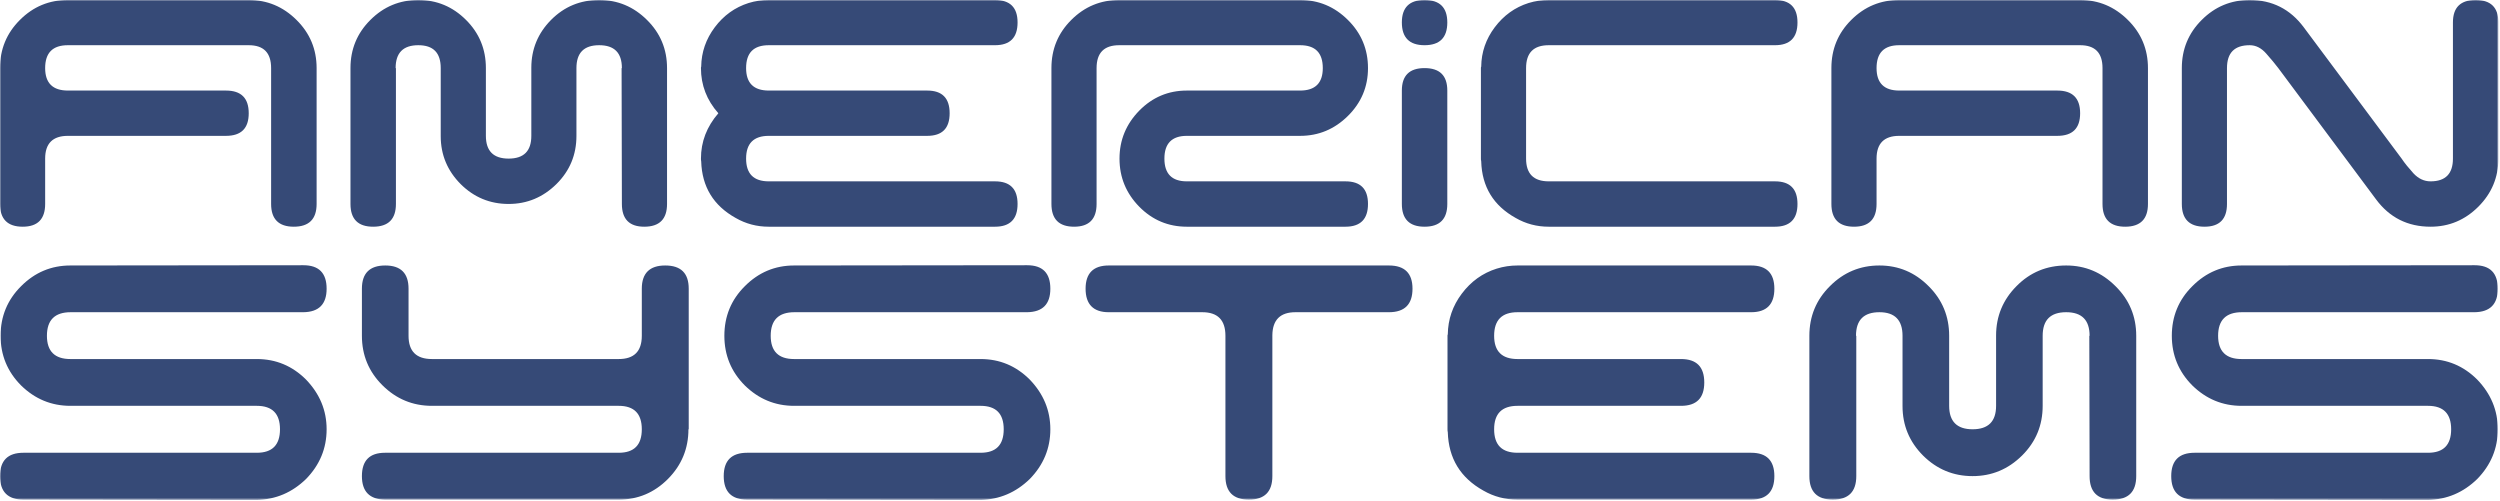 
<svg width="1108" height="222" viewBox="0 0 1108 222" fill="none" xmlns="http://www.w3.org/2000/svg">
<mask id="mask0_50_32" style="mask-type:luminance" maskUnits="userSpaceOnUse" x="0" y="0" width="1108" height="222">
<path d="M0 -3.14713e-05H1107.28V221.553H0V-3.14713e-05Z" fill="white"/>
</mask>
<g mask="url(#mask0_50_32)">
<path d="M1053.08 88.376L1009.74 30.183C1008.34 28.339 1006.55 26.172 1004.39 23.74C1002.22 21.263 999.777 20.035 997.069 20.035C990.339 20.035 986.998 23.385 986.998 30.183V58.479V90.392C986.998 97.101 983.696 100.477 977.032 100.477C970.35 100.477 966.987 97.101 966.987 90.392V30.183C966.987 21.83 969.911 14.709 975.809 8.834C981.689 2.936 988.788 -0.002 997.069 -0.002C1006.96 -0.002 1014.98 3.991 1021.01 12.077L1064.4 70.293C1065.73 72.287 1067.5 74.458 1069.66 76.846C1071.87 79.195 1074.38 80.373 1077.22 80.373C1083.84 80.373 1087.14 77.023 1087.14 70.293V30.183V9.95C1087.14 3.313 1090.49 -0.002 1097.19 -0.002C1103.94 -0.002 1107.28 3.313 1107.28 9.95V70.293C1107.28 78.601 1104.31 85.699 1098.39 91.619C1092.45 97.539 1085.42 100.477 1077.22 100.477C1067.08 100.477 1059.05 96.418 1053.08 88.376ZM841.738 60.212C835.03 60.212 831.689 63.584 831.689 70.293V90.392C831.689 97.101 828.365 100.477 821.701 100.477C815.019 100.477 811.674 97.101 811.674 90.392V30.183C811.674 21.83 814.58 14.709 820.478 8.834C826.38 2.936 833.457 -0.002 841.738 -0.002H921.786H921.914C930.085 -0.002 937.122 2.936 943.064 8.834C949.006 14.709 951.974 21.83 951.974 30.183V90.392C951.974 97.101 948.611 100.477 941.88 100.477C935.176 100.477 931.831 97.101 931.831 90.392V30.183C931.831 23.385 928.512 20.035 921.914 20.035H841.738C835.03 20.035 831.689 23.385 831.689 30.183C831.689 36.803 835.03 40.135 841.738 40.135H869.942H911.798C918.551 40.135 921.914 43.485 921.914 50.193C921.914 56.88 918.551 60.212 911.798 60.212H841.738ZM677.448 1.336C680.443 0.415 683.456 -0.002 686.407 -0.002H786.682C793.325 -0.002 796.643 3.313 796.643 9.95C796.643 16.681 793.325 20.035 786.682 20.035H686.536H686.407C679.699 20.035 676.358 23.385 676.358 30.183V70.293C676.358 77.023 679.699 80.373 686.407 80.373H686.536H786.682C793.325 80.373 796.643 83.706 796.643 90.392C796.643 97.101 793.325 100.477 786.682 100.477H786.638H786.549H686.407H686.363H686.297H686.407C681.117 100.477 676.225 99.183 671.745 96.595C661.895 91.114 656.803 82.766 656.476 71.542C656.476 71.281 656.431 71.103 656.365 70.926C656.343 70.754 656.343 70.536 656.343 70.293V50.193V30.183C656.343 30.072 656.343 29.943 656.365 29.833C656.431 29.7 656.476 29.611 656.476 29.527C656.542 23.146 658.549 17.315 662.484 12.077C666.437 6.84 671.395 3.264 677.448 1.336ZM631.351 -0.002C638.1 -0.002 641.445 3.313 641.445 9.95C641.445 16.681 638.1 20.035 631.351 20.035C624.665 20.035 621.302 16.681 621.302 9.95C621.302 3.313 624.665 -0.002 631.351 -0.002ZM641.445 90.392C641.445 97.101 638.1 100.477 631.351 100.477C624.665 100.477 621.302 97.101 621.302 90.392V40.135C621.302 33.493 624.665 30.183 631.351 30.183C638.1 30.183 641.445 33.493 641.445 40.135V90.392ZM465.993 30.183C465.993 21.83 468.9 14.709 474.797 8.834C480.695 2.936 487.776 -0.002 496.053 -0.002H576.211C584.4 -0.002 591.436 2.936 597.378 8.834C603.321 14.709 606.294 21.83 606.294 30.183C606.294 38.469 603.321 45.527 597.378 51.399C591.436 57.274 584.4 60.212 576.211 60.212H525.985C519.387 60.212 516.064 63.584 516.064 70.293C516.064 77.023 519.387 80.373 525.985 80.373H596.311C602.97 80.373 606.294 83.706 606.294 90.392C606.294 97.101 602.97 100.477 596.311 100.477H596.266H596.2H525.985C517.814 100.477 510.756 97.539 504.924 91.619C499.111 85.699 496.164 78.601 496.164 70.293C496.164 62.073 499.111 54.974 504.924 49.032C510.756 43.095 517.814 40.135 525.985 40.135H576.211C582.915 40.135 586.261 36.803 586.261 30.183C586.261 23.385 582.915 20.035 576.211 20.035H496.053C489.345 20.035 486.004 23.385 486.004 30.183V90.392C486.004 97.101 482.685 100.477 476.043 100.477C469.334 100.477 465.993 97.101 465.993 90.392V30.183ZM331.767 1.336C334.736 0.415 337.753 -0.002 340.722 -0.002H440.997C447.662 -0.002 450.985 3.313 450.985 9.95C450.985 16.681 447.662 20.035 440.997 20.035H340.855H340.722C334.014 20.035 330.673 23.385 330.673 30.183C330.673 36.803 334.014 40.135 340.722 40.135H410.937C417.579 40.135 420.88 43.485 420.88 50.193C420.88 56.88 417.579 60.212 410.937 60.212H340.722C334.014 60.212 330.673 63.584 330.673 70.293C330.673 77.023 334.014 80.373 340.722 80.373H340.855H440.997C447.662 80.373 450.985 83.706 450.985 90.392C450.985 97.101 447.662 100.477 440.997 100.477H440.957H440.869H340.722H340.678H340.594H340.722C335.414 100.477 330.54 99.183 326.042 96.595C316.21 91.114 311.118 82.766 310.773 71.542C310.773 71.281 310.751 71.103 310.684 70.926C310.662 70.754 310.662 70.536 310.662 70.293C310.662 62.795 313.241 56.135 318.372 50.193C313.241 44.428 310.662 37.702 310.662 30.183C310.662 30.072 310.662 29.943 310.684 29.833C310.751 29.7 310.773 29.611 310.773 29.527C310.857 23.146 312.869 17.315 316.799 12.077C320.734 6.84 325.714 3.264 331.767 1.336ZM275.621 30.183C275.621 23.385 272.253 20.035 265.567 20.035C258.819 20.035 255.477 23.385 255.477 30.183V58.59V60.212C255.477 68.582 252.549 75.685 246.606 81.583C240.664 87.432 233.628 90.392 225.413 90.392C217.135 90.392 210.032 87.432 204.157 81.583C198.303 75.685 195.33 68.627 195.33 60.34V30.183C195.33 23.385 192.033 20.035 185.391 20.035C178.705 20.035 175.342 23.385 175.342 30.183H175.475V90.392C175.475 97.101 172.129 100.477 165.381 100.477C158.672 100.477 155.331 97.101 155.331 90.392V30.183C155.331 21.83 158.255 14.709 164.158 8.834C170.055 2.936 177.132 -0.002 185.391 -0.002C193.584 -0.002 200.643 2.936 206.541 8.834C212.439 14.709 215.345 21.83 215.345 30.183V31.782V60.212C215.345 66.938 218.709 70.293 225.413 70.293C232.166 70.293 235.485 66.938 235.485 60.212V30.027C235.485 21.786 238.413 14.709 244.223 8.834C250.08 2.936 257.157 -0.002 265.567 -0.002C273.738 -0.002 280.797 2.936 286.739 8.834C292.681 14.709 295.632 21.83 295.632 30.183V90.392C295.632 97.101 292.286 100.477 285.538 100.477C278.918 100.477 275.621 97.101 275.621 90.392L275.488 30.183H275.621ZM30.082 60.212C23.374 60.212 20.011 63.584 20.011 70.293V90.392C20.011 97.101 16.714 100.477 10.05 100.477C3.363 100.477 0 97.101 0 90.392V30.183C0 21.83 2.929 14.709 8.827 8.834C14.724 2.936 21.801 -0.002 30.082 -0.002H110.108H110.236C118.429 -0.002 125.466 2.936 131.408 8.834C137.35 14.709 140.323 21.83 140.323 30.183V90.392C140.323 97.101 136.955 100.477 130.207 100.477C123.52 100.477 120.157 97.101 120.157 90.392V30.183C120.157 23.385 116.856 20.035 110.236 20.035H30.082C23.374 20.035 20.011 23.385 20.011 30.183C20.011 36.803 23.374 40.135 30.082 40.135H58.286H100.146C106.895 40.135 110.236 43.485 110.236 50.193C110.236 56.88 106.895 60.212 100.146 60.212H30.082Z" fill="#364A77"/>
<path d="M993.594 138.372C986.58 138.372 983.066 141.837 983.066 148.825C983.066 155.689 986.536 159.127 993.462 159.127H1076.11C1084.56 159.127 1091.82 162.154 1097.92 168.247C1103.96 174.539 1107.02 181.859 1107.02 190.256C1107.02 198.737 1103.96 206.079 1097.92 212.283C1091.75 218.287 1084.48 221.379 1076.11 221.552L972.666 221.424C965.741 221.424 962.289 217.959 962.289 211.011C962.289 204.107 965.741 200.664 972.666 200.664H1076.11C1082.92 200.664 1086.35 197.221 1086.35 190.256C1086.35 183.33 1082.92 179.865 1076.11 179.865H993.462C985.029 179.865 977.758 176.816 971.661 170.856C965.564 164.742 962.55 157.399 962.55 148.825C962.55 140.216 965.564 132.869 971.661 126.821C977.758 120.706 985.029 117.662 993.462 117.662L1096.73 117.551C1103.61 117.551 1107.02 121.011 1107.02 127.959C1107.02 134.801 1103.61 138.284 1096.73 138.372H993.594ZM926.109 148.825C926.109 141.837 922.657 138.372 915.732 138.372C908.762 138.372 905.31 141.837 905.31 148.825V178.177V179.865C905.31 188.501 902.275 195.843 896.155 201.914C890.018 207.962 882.765 211.011 874.244 211.011C865.705 211.011 858.407 207.962 852.31 201.914C846.257 195.843 843.2 188.545 843.2 179.976V148.825C843.2 141.837 839.77 138.372 832.955 138.372C826.029 138.372 822.577 141.837 822.577 148.825H822.706V211.011C822.706 217.959 819.236 221.424 812.289 221.424C805.363 221.424 801.911 217.959 801.911 211.011V148.825C801.911 140.216 804.924 132.869 811.021 126.821C817.114 120.706 824.412 117.662 832.955 117.662C841.409 117.662 848.663 120.706 854.756 126.821C860.853 132.869 863.866 140.216 863.866 148.825V150.513V179.865C863.866 186.791 867.34 190.256 874.244 190.256C881.214 190.256 884.666 186.791 884.666 179.865V148.719C884.666 140.171 887.701 132.869 893.709 126.821C899.74 120.706 907.06 117.662 915.732 117.662C924.186 117.662 931.44 120.706 937.581 126.821C943.718 132.869 946.776 140.216 946.776 148.825V211.011C946.776 217.959 943.324 221.424 936.354 221.424C929.517 221.424 926.109 217.959 926.109 211.011L925.981 148.825H926.109ZM663.334 119.062C666.396 118.1 669.52 117.662 672.577 117.662H776.109C782.968 117.662 786.398 121.1 786.398 127.959C786.398 134.89 782.968 138.372 776.109 138.372H672.71H672.577C665.651 138.372 662.2 141.837 662.2 148.825C662.2 155.689 665.651 159.127 672.577 159.127H745.043C751.924 159.127 755.332 162.593 755.332 169.518C755.332 176.422 751.924 179.865 745.043 179.865H672.577C665.651 179.865 662.2 183.33 662.2 190.256C662.2 197.221 665.651 200.664 672.577 200.664H672.71H776.109C782.968 200.664 786.398 204.107 786.398 211.011C786.398 217.959 782.968 221.424 776.109 221.424H776.065H775.976H672.577H672.533H672.444H672.577C667.091 221.424 662.067 220.108 657.436 217.431C647.258 211.755 642.012 203.141 641.662 191.545C641.662 191.284 641.6 191.106 641.555 190.911C641.533 190.756 641.533 190.517 641.533 190.256V148.825C641.533 148.741 641.533 148.63 641.555 148.475C641.6 148.347 641.662 148.258 641.662 148.192C641.75 141.572 643.806 135.545 647.869 130.153C651.933 124.738 657.064 121.034 663.334 119.062ZM532.866 138.372H491.51H491.378C484.585 138.372 481.133 134.89 481.133 127.959C481.133 121.1 484.585 117.662 491.378 117.662H491.51H615.58C622.546 117.662 626.02 121.1 626.02 127.959C626.02 134.89 622.546 138.372 615.58 138.372H574.154C567.428 138.372 563.998 141.749 563.91 148.564V148.719V148.825V211.011C563.91 217.959 560.458 221.424 553.488 221.424C546.562 221.424 543.11 217.959 543.11 211.011V148.825C543.11 141.837 539.681 138.372 532.866 138.372ZM352.083 138.372C345.073 138.372 341.576 141.837 341.576 148.825C341.576 155.689 345.028 159.127 351.932 159.127H434.598C443.052 159.127 450.306 162.154 456.403 168.247C462.452 174.539 465.513 181.859 465.513 190.256C465.513 198.737 462.452 206.079 456.403 212.283C450.222 218.287 442.964 221.379 434.598 221.552L331.155 221.424C324.229 221.424 320.755 217.959 320.755 211.011C320.755 204.107 324.229 200.664 331.155 200.664H434.598C441.435 200.664 444.847 197.221 444.847 190.256C444.847 183.33 441.435 179.865 434.598 179.865H351.932C343.495 179.865 336.224 176.816 330.127 170.856C324.034 164.742 321.039 157.399 321.039 148.825C321.039 140.216 324.034 132.869 330.127 126.821C336.224 120.706 343.495 117.662 351.932 117.662L455.22 117.551C462.106 117.551 465.513 121.011 465.513 127.959C465.513 134.801 462.106 138.284 455.22 138.372H352.083ZM305.242 190.256H305.113C305.113 198.825 302.074 206.19 296.025 212.283C289.928 218.397 282.652 221.424 274.22 221.424H274.069H170.755H170.644C163.807 221.335 160.399 217.848 160.399 211.011C160.399 204.107 163.807 200.664 170.644 200.664H170.755H244.948H274.069H274.22C281.039 200.664 284.447 197.221 284.447 190.256C284.447 183.33 281.039 179.865 274.22 179.865H222.359H191.443C182.9 179.865 175.584 176.816 169.487 170.746C163.412 164.697 160.399 157.399 160.399 148.825V127.959C160.399 121.1 163.851 117.662 170.755 117.662C177.636 117.662 181.066 121.1 181.066 127.959V148.719V148.825C181.066 155.689 184.517 159.127 191.443 159.127H220.564H274.069H274.22C281.039 159.127 284.447 155.689 284.447 148.825V127.959C284.447 121.1 287.921 117.662 294.824 117.662C301.812 117.662 305.242 121.1 305.242 127.959V190.256ZM31.327 138.372C24.294 138.372 20.798 141.837 20.798 148.825C20.798 155.689 24.272 159.127 31.198 159.127H113.82C122.274 159.127 129.55 162.154 135.647 168.247C141.696 174.539 144.757 181.859 144.757 190.256C144.757 198.737 141.696 206.079 135.647 212.283C129.466 218.287 122.212 221.379 113.82 221.552L10.377 221.424C3.473 221.424 -0.001 217.959 -0.001 211.011C-0.001 204.107 3.473 200.664 10.377 200.664H113.82C120.661 200.664 124.091 197.221 124.091 190.256C124.091 183.33 120.661 179.865 113.82 179.865H31.198C22.744 179.865 15.468 176.816 9.371 170.856C3.278 164.742 0.26 157.399 0.26 148.825C0.26 140.216 3.278 132.869 9.371 126.821C15.468 120.706 22.744 117.662 31.198 117.662L134.464 117.551C141.328 117.551 144.757 121.011 144.757 127.959C144.757 134.801 141.328 138.284 134.464 138.372H31.327Z" fill="#364A77"/>
</g>
</svg>

